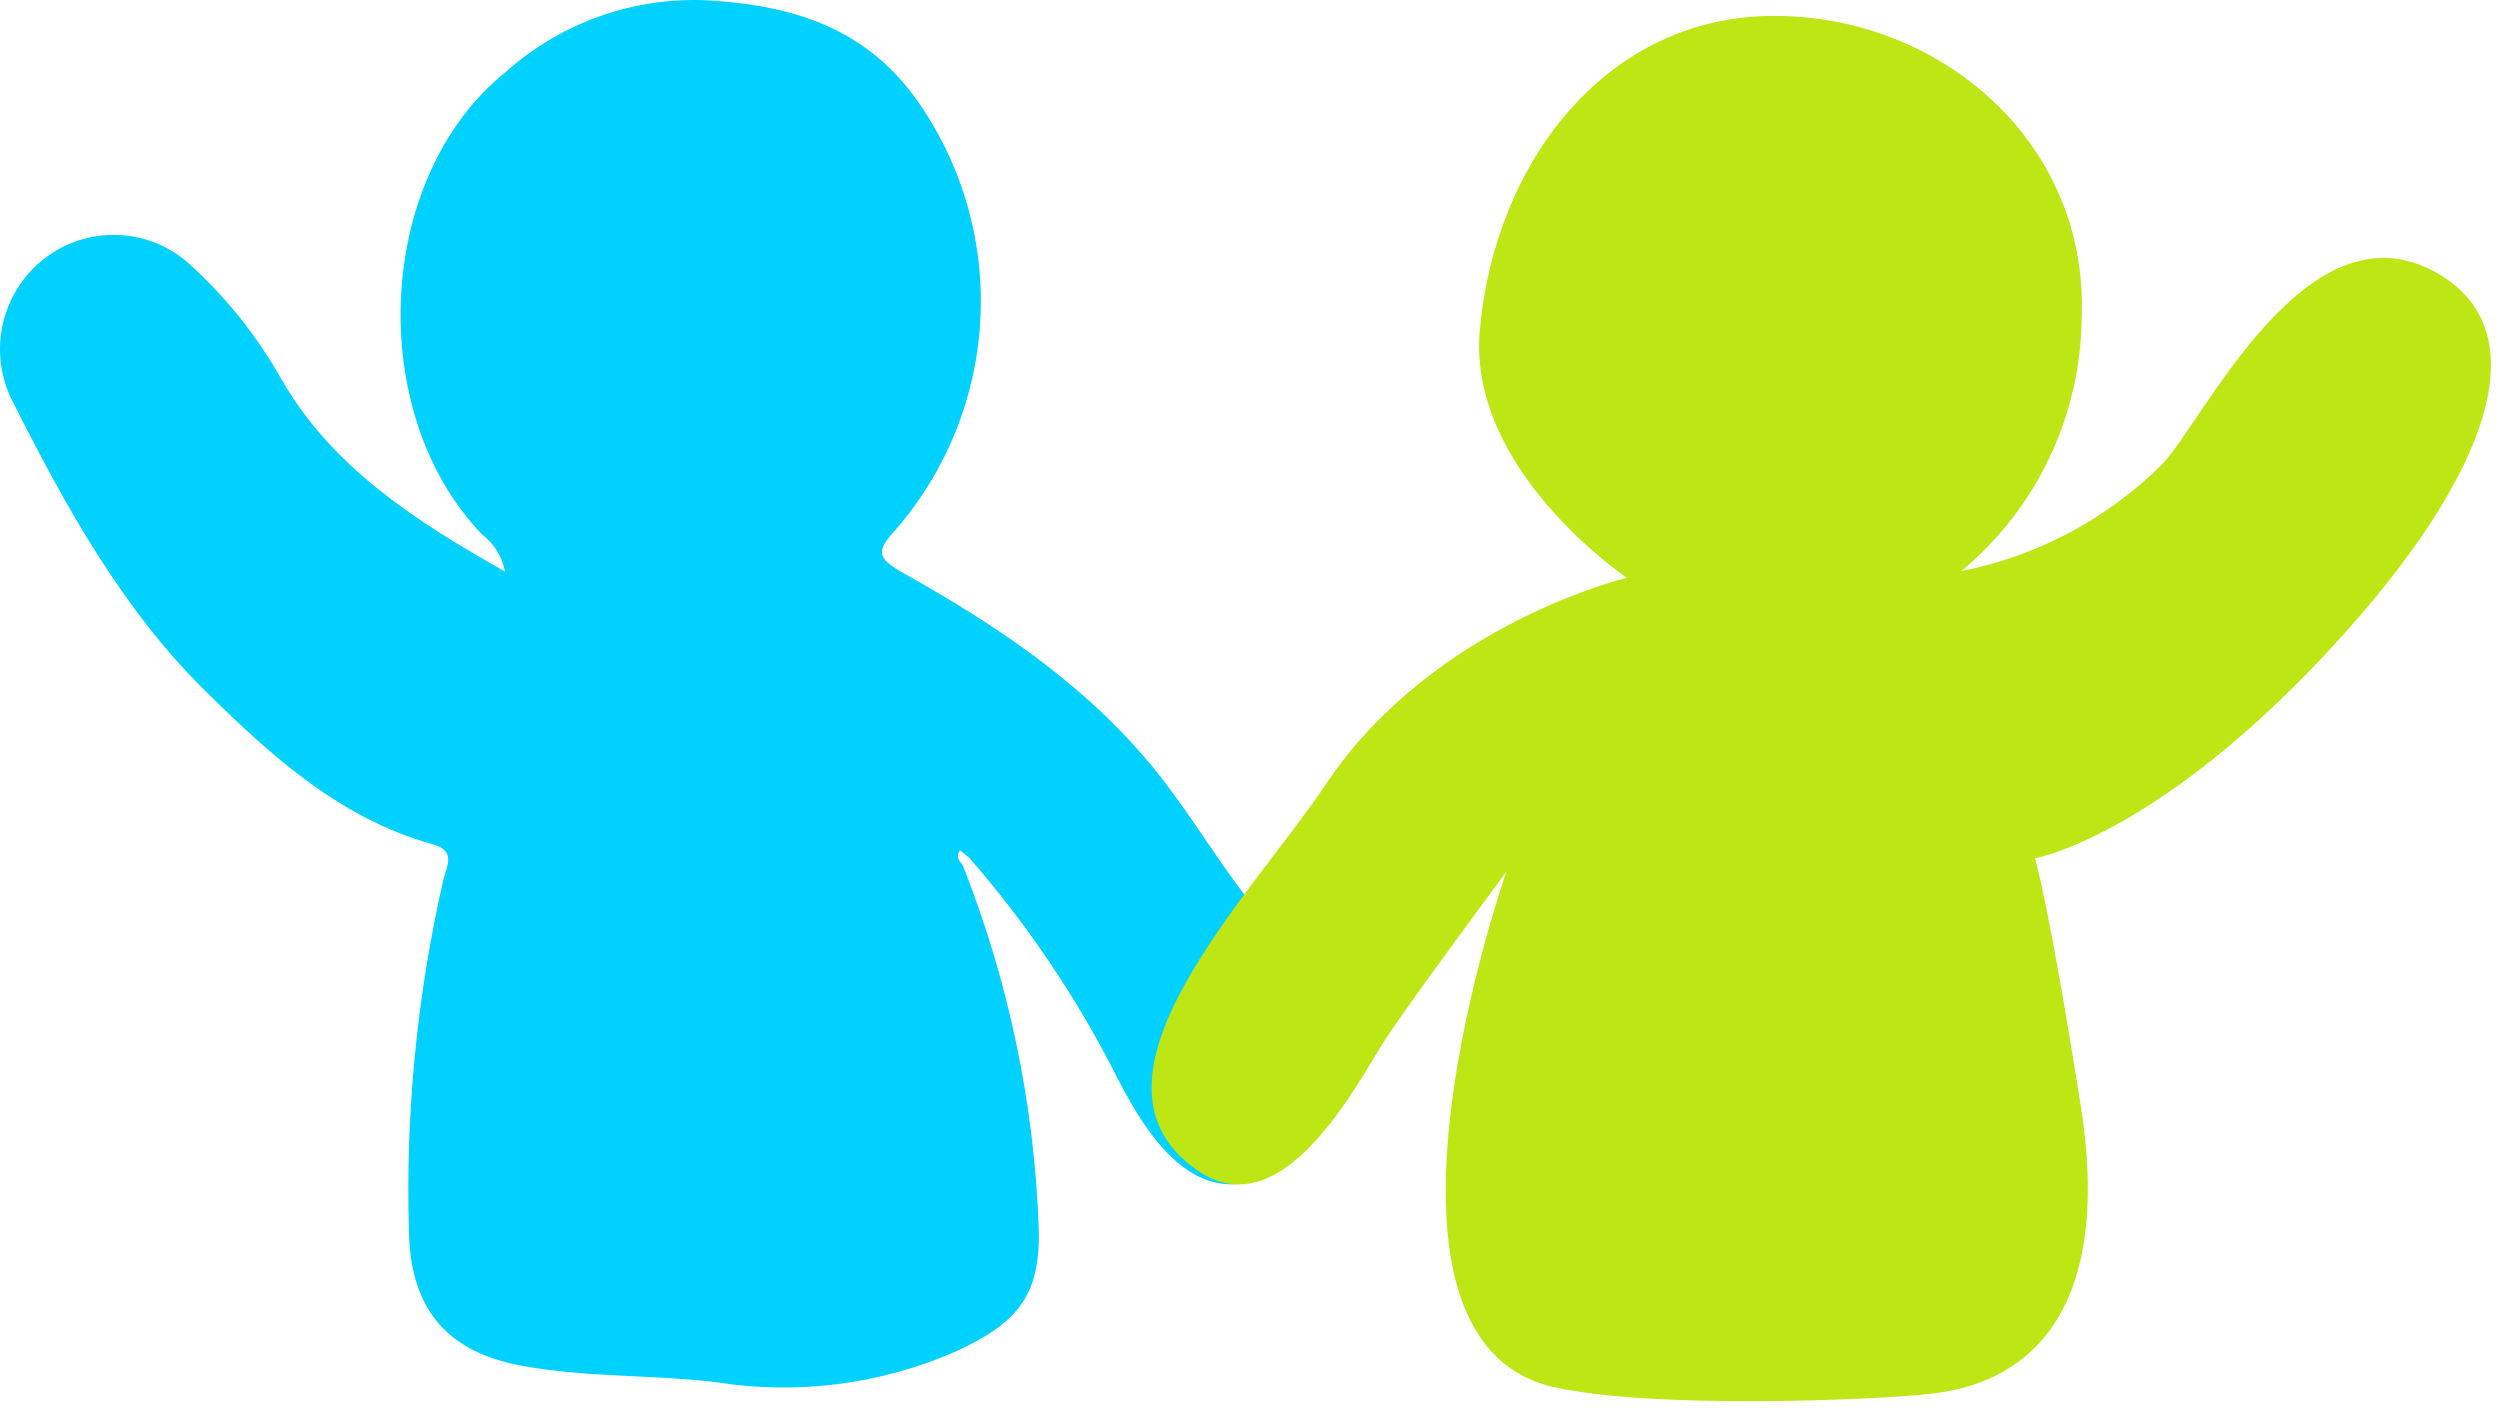 <?xml version="1.0" encoding="utf-8"?>
<svg xmlns="http://www.w3.org/2000/svg" fill="none" height="100%" overflow="visible" preserveAspectRatio="none" style="display: block;" viewBox="0 0 109 62" width="100%">
<g id="Layer 2">
<g id="Layer 1">
<path d="M56.26 50.712C52.69 53.162 50.43 50.332 48.74 47.042C46.995 43.573 44.821 40.338 42.27 37.412L41.86 37.072C41.66 37.322 41.8 37.522 41.97 37.712C43.975 42.77 45.098 48.134 45.29 53.572C45.37 56.572 44.29 57.722 41.61 58.952C38.338 60.369 34.73 60.823 31.21 60.262C28.44 59.932 25.62 60.062 22.83 59.562C19.56 58.982 17.9 57.152 17.83 53.702C17.677 48.545 18.181 43.391 19.33 38.362C19.46 37.792 19.92 37.102 18.87 36.812C14.87 35.702 11.87 33.002 9 30.172C5.35 26.592 2.88 22.112 0.58 17.562C0.013 16.49 -0.145 15.25 0.135 14.071C0.415 12.892 1.113 11.854 2.1 11.152C3.043 10.481 4.192 10.164 5.346 10.255C6.499 10.347 7.584 10.841 8.41 11.652C9.948 13.072 11.254 14.726 12.28 16.552C14.47 20.342 18 22.652 22.02 24.922C21.899 24.276 21.542 23.699 21.02 23.302C15.91 18.002 16.35 7.692 22.08 3.112C23.342 1.992 24.82 1.142 26.423 0.616C28.026 0.089 29.72 -0.103 31.4 0.052C34.78 0.322 37.73 1.322 39.86 4.202C41.876 6.975 42.895 10.349 42.751 13.774C42.608 17.2 41.31 20.476 39.07 23.072C38.14 24.072 38.26 24.352 39.43 25.012C43.63 27.362 47.65 30.072 50.65 33.932C51.91 35.552 53.01 37.372 54.25 39.002C54.65 39.702 55.08 40.392 55.46 41.102C56.94 43.882 58.3 46.702 57.03 50.002C56.81 50.002 56.71 50.122 56.7 50.352L56.26 50.712Z" fill="#00D1FF" id="Vector"/>
<path d="M77.35 0.692C70.06 0.692 65.17 7.052 64.52 14.402C63.97 20.512 70.93 25.192 70.93 25.192C70.93 25.192 62.49 27.192 57.81 34.192C54.52 39.102 46.49 47.072 52.21 51.032C56 53.662 59.27 47.032 60.43 45.272C61.59 43.512 65.68 38.002 65.68 38.002C65.68 38.002 58.56 58.272 67.68 60.462C72.02 61.462 81.97 61.042 84.31 60.752C86.31 60.502 92.47 59.292 90.72 48.212C89.3 39.212 88.72 37.422 88.72 37.422C88.72 37.422 93.72 36.542 100.97 28.962C108.22 21.382 111.18 14.382 105.97 11.752C100.47 9.002 96.13 18.242 94.3 20.212C91.899 22.611 88.84 24.244 85.51 24.902C87.139 23.549 88.454 21.857 89.361 19.942C90.268 18.029 90.745 15.94 90.76 13.822C91.06 6.232 84.64 0.692 77.35 0.692Z" fill="#BEE614" id="Vector_2"/>
</g>
</g>
</svg>